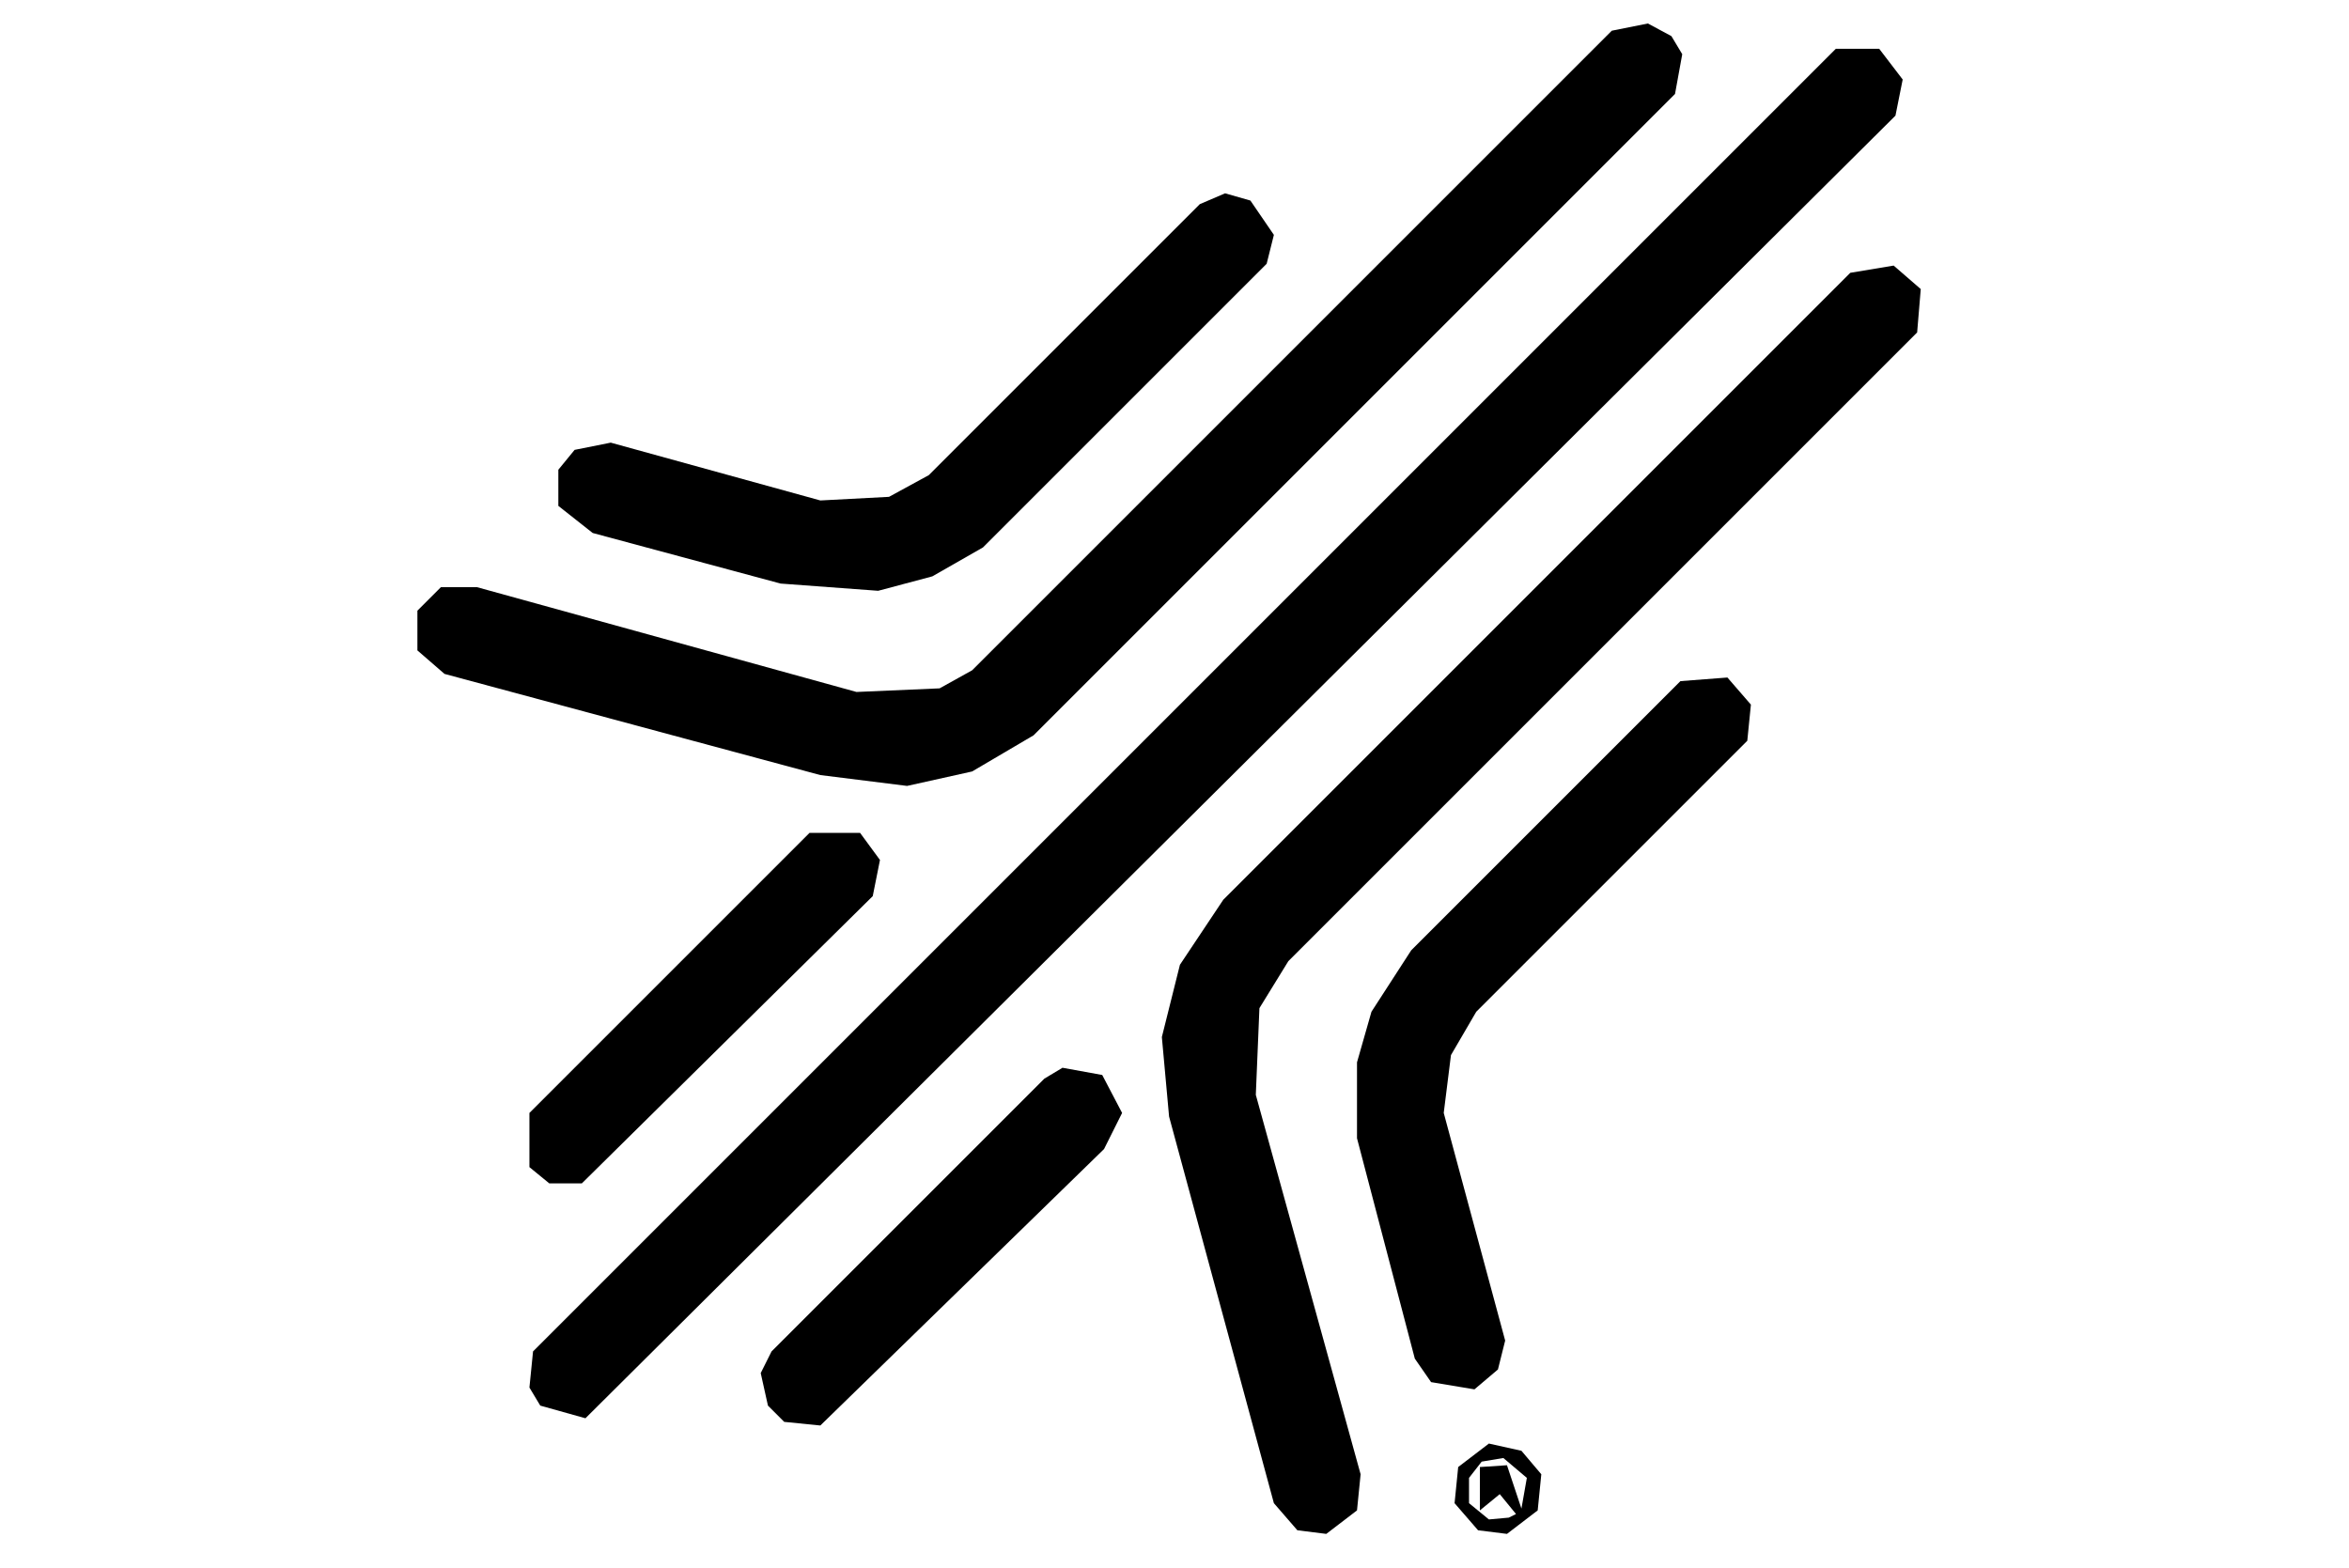 <svg xmlns="http://www.w3.org/2000/svg" viewBox="0 0 650 434" role="img" aria-label="Rocket Software">
  <path d="M 251.00 217.50 L 227.00 214.50 L 123.00 186.50 L 115.50 180.00 L 115.50 169.00 L 122.00 162.50 L 132.00 162.50 L 237.00 191.50 L 260.00 190.50 L 269.00 185.50 L 446.00 8.50 L 456.00 6.50 L 462.50 10.00 L 465.50 15.00 L 463.50 26.00 L 286.00 203.50 L 269.00 213.50 L 251.00 217.50 Z M 162.00 392.50 L 149.50 389.00 L 146.50 384.00 L 147.50 374.00 L 508.00 13.50 L 520.00 13.50 L 526.50 22.00 L 524.50 32.00 L 162.00 392.50 Z M 243.00 163.50 L 216.00 161.50 L 164.00 147.50 L 154.50 140.00 L 154.50 130.00 L 159.00 124.50 L 169.00 122.50 L 227.00 138.50 L 246.00 137.50 L 257.00 131.50 L 332.00 56.50 L 339.00 53.50 L 346.00 55.50 L 352.50 65.00 L 350.50 73.00 L 272.00 151.50 L 258.00 159.50 L 243.00 163.50 Z M 367.00 424.50 L 359.00 423.50 L 352.50 416.00 L 323.50 309.00 L 321.50 287.00 L 326.50 267.00 L 338.50 249.00 L 512.00 75.50 L 524.00 73.50 L 531.50 80.00 L 530.50 92.00 L 356.50 266.00 L 348.50 279.00 L 347.50 303.00 L 376.50 408.00 L 375.50 418.00 L 367.00 424.50 Z M 408.00 384.50 L 396.00 382.50 L 391.50 376.00 L 375.50 315.00 L 375.50 294.00 L 379.50 280.00 L 390.50 263.00 L 465.00 188.50 L 478.00 187.50 L 484.50 195.00 L 483.50 205.00 L 408.50 280.00 L 401.50 292.00 L 399.50 308.00 L 416.50 371.00 L 414.50 379.00 L 408.00 384.50 Z M 161.00 327.50 L 152.00 327.50 L 146.50 323.00 L 146.50 308.00 L 224.00 230.50 L 238.00 230.50 L 243.50 238.00 L 241.50 248.00 L 161.00 327.50 Z M 227.00 394.50 L 217.00 393.50 L 212.50 389.00 L 210.50 380.00 L 213.50 374.00 L 289.00 298.50 L 294.00 295.50 L 305.00 297.50 L 310.50 308.00 L 305.50 318.00 L 227.00 394.50 Z M 417.00 424.50 L 409.00 423.50 L 402.50 416.00 L 403.50 406.00 L 412.00 399.50 L 421.00 401.50 L 426.50 408.00 L 425.50 418.00 L 417.00 424.50 Z M 417.50 420.00 L 419.50 419.00 L 415.00 413.50 L 409.50 418.00 L 409.50 406.00 L 417.00 405.50 L 421.00 417.50 L 422.50 409.00 L 416.00 403.50 L 410.00 404.50 L 406.50 409.00 L 406.50 416.00 L 412.00 420.50 L 417.50 420.00 Z M 415.50 410.00 L 413.50 409.00 L 415.50 410.00 Z" fill="currentColor" fill-rule="evenodd"/>
</svg>
